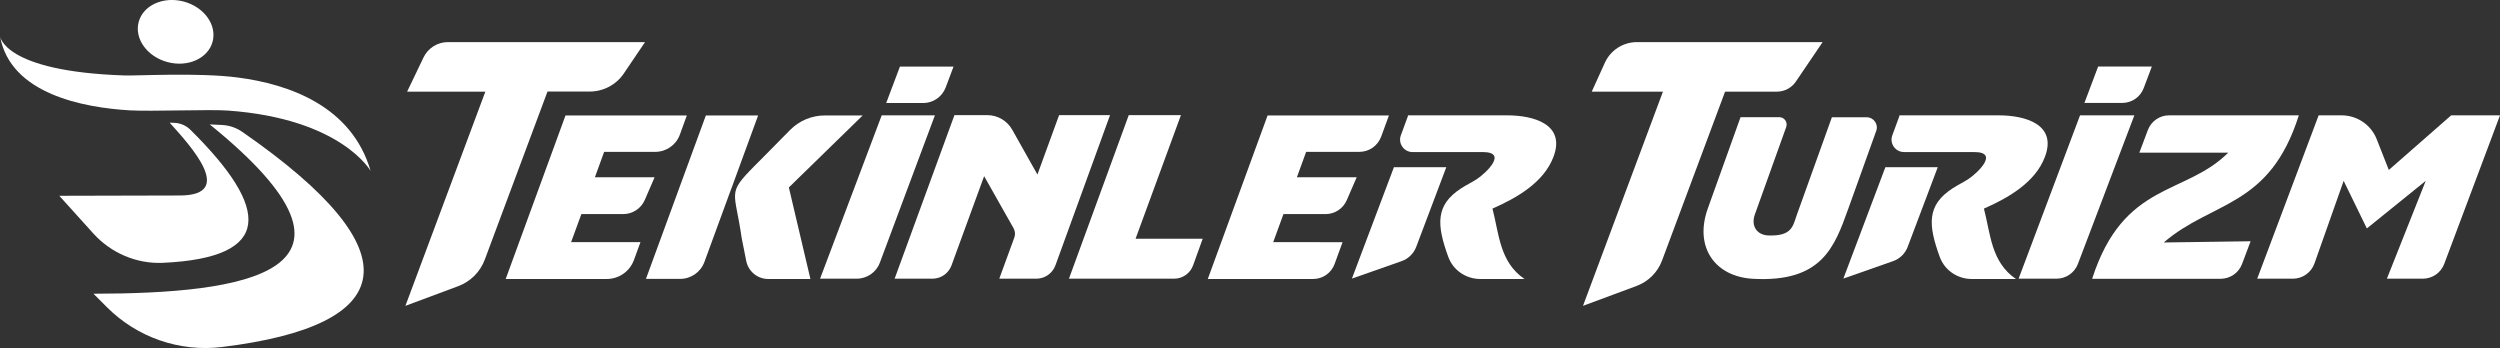 <?xml version="1.0" encoding="utf-8"?>
<!-- Generator: Adobe Illustrator 23.0.3, SVG Export Plug-In . SVG Version: 6.00 Build 0)  -->
<svg version="1.1" id="Layer_1" xmlns="http://www.w3.org/2000/svg" xmlns:xlink="http://www.w3.org/1999/xlink" x="0px" y="0px"
	 viewBox="0 0 245.8 34.22" style="enable-background:new 0 0 245.8 34.22;" xml:space="preserve">
<rect x="0" y="0" width="245.8" height="34.22" fill="#333333" stroke="none"/>
<style type="text/css">
	.st0{fill:#FFFFFF;}
	.st1{fill-rule:evenodd;clip-rule:evenodd;fill:#FFFFFF;}
</style>
<g id="XMLID_118_">
	<g id="XMLID_147_">
		<path id="XMLID_212_" class="st0" d="M211.57,6.54l-0.8,2.12c-0.33,0.88-1.17,1.46-2.11,1.46h-3.72l1.35-3.58H211.57z"/>
		<g id="XMLID_156_">
			<g>
				<g id="XMLID_259_">
					<path id="XMLID_261_" class="st0" d="M146.74,20.51c0.65,2.48,0.7,5.26,3.15,6.92h-4.35c-1.38,0-2.65-0.84-3.13-2.14
						c0-0.01-0.01-0.01-0.01-0.02c-1.16-3.18-1.28-5.11,1.27-6.76c0.59-0.38,1.14-0.63,1.56-0.92c0.9-0.6,3.04-2.64,0.56-2.64h-6.91
						c-0.85,0-1.44-0.85-1.15-1.64l0.72-1.96h-0.06l0.01-0.01h9.8c2.51,0,5.76,0.84,4.54,4.07
						C151.79,17.96,149.08,19.48,146.74,20.51z"/>
					<path id="XMLID_260_" class="st0" d="M137.05,16.44h5.15l-2.96,7.84c-0.25,0.65-0.77,1.16-1.42,1.39l-4.9,1.72L137.05,16.44z"
						/>
				</g>
				<path id="XMLID_249_" class="st0" d="M133.66,14.93h-5.24l-0.91,2.5h5.88l-0.98,2.26c-0.36,0.82-1.17,1.36-2.07,1.36h-4.15
					l-1.01,2.76H132l-0.78,2.14c-0.32,0.89-1.17,1.48-2.11,1.48h-10.36l5.88-16.08h11.93l-0.77,2.1
					C135.45,14.34,134.61,14.93,133.66,14.93z M110.98,11.32h5.13l-4.46,12.15h6.6l-0.94,2.61c-0.28,0.79-1.03,1.32-1.87,1.32H105.1
					L110.98,11.32z M96.76,17.32l-3.21,8.78c-0.29,0.78-1.03,1.3-1.87,1.3h-3.72l5.88-16.08h3.24c1.01,0,1.94,0.55,2.44,1.43
					l2.48,4.41l2.13-5.84h5.01l-5.37,14.77c-0.29,0.78-1.03,1.31-1.87,1.31h-3.65l1.48-4.05c0.11-0.29,0.08-0.62-0.07-0.9
					L96.76,17.32z M93.75,6.55L92.98,8.6c-0.35,0.92-1.23,1.53-2.21,1.53h-3.64l1.35-3.58H93.75z M86.69,11.34h5.23l-5.41,14.48
					c-0.35,0.95-1.26,1.58-2.28,1.58h-3.6L86.69,11.34z M74.16,16.34l1.4-1.41c0.71-0.72,1.42-1.43,2.12-2.15
					c0.9-0.91,2.13-1.43,3.42-1.43h3.72l-7.26,7.08l2.12,9h-4.15c-1.05,0-1.95-0.74-2.16-1.77l-0.45-2.27
					C72.26,18.73,71.44,19.09,74.16,16.34z M69.4,11.35h5.14l-2.6,7.1l-0.1,0.26l-2.58,7.04c-0.37,1.01-1.32,1.67-2.39,1.67h-3.36
					L69.4,11.35z M64.43,14.93H59.4l-0.91,2.5h5.87l-0.96,2.22c-0.37,0.85-1.2,1.4-2.13,1.4h-4.11l-1.01,2.76h6.82l-0.64,1.75
					c-0.41,1.13-1.48,1.87-2.68,1.87h-9.93l5.88-16.08h11.93l-0.69,1.9C66.47,14.26,65.5,14.93,64.43,14.93z M39.86,30.07
					l7.86-21.06h-7.69l1.61-3.36c0.44-0.92,1.37-1.51,2.39-1.51h19.39l-2.09,3.09C60.58,8.34,59.32,9,57.98,9h-4.15l-6.16,16.51
					c-0.45,1.22-1.41,2.18-2.63,2.63L39.86,30.07z"/>
			</g>
		</g>
		<path id="XMLID_155_" class="st0" d="M204.51,11.34h5.34l-5.55,14.61c-0.33,0.87-1.17,1.45-2.1,1.45h-3.73L204.51,11.34z"/>
		<path id="XMLID_154_" class="st0" d="M219.08,15.01h-8.74l0.84-2.23c0.33-0.87,1.16-1.44,2.08-1.44h12.76
			c-2.88,9.1-8.5,8.38-13.28,12.5l8.54-0.12l-0.84,2.23c-0.33,0.88-1.17,1.46-2.11,1.46H205.7
			C208.79,17.82,214.83,19.25,219.08,15.01z"/>
		<path id="XMLID_153_" class="st0" d="M171.13,11.52h3.81c0.5,0,0.85,0.5,0.68,0.97l-3.08,8.59c-0.41,1.14,0.2,2.03,1.33,2.07
			c2.36,0.08,2.4-0.94,2.81-2.07l3.43-9.55h3.42c0.69,0,1.18,0.69,0.94,1.34l-2.74,7.63c-1.36,3.78-2.59,7.29-9.39,6.91
			c-3.72-0.21-5.79-3.11-4.43-6.91L171.13,11.52z"/>
		<g id="XMLID_150_">
			<path id="XMLID_152_" class="st0" d="M195.06,20.51c0.65,2.48,0.7,5.26,3.15,6.92h-4.35c-1.38,0-2.65-0.84-3.13-2.14
				c0-0.01-0.01-0.01-0.01-0.02c-1.16-3.18-1.28-5.11,1.27-6.76c0.59-0.38,1.14-0.63,1.56-0.92c0.9-0.6,3.04-2.64,0.56-2.64h-6.91
				c-0.85,0-1.44-0.85-1.15-1.64l0.72-1.96h-0.06l0.01-0.01h9.8c2.51,0,5.76,0.84,4.54,4.07C200.11,17.96,197.4,19.48,195.06,20.51z
				"/>
			<path id="XMLID_151_" class="st0" d="M185.37,16.44h5.15l-2.96,7.84c-0.25,0.65-0.77,1.16-1.42,1.39l-4.9,1.72L185.37,16.44z"/>
		</g>
		<path id="XMLID_149_" class="st0" d="M155.64,30.07l7.86-21.06h-7l1.29-2.84c0.56-1.24,1.8-2.03,3.16-2.03h18.25l-2.63,3.88
			c-0.42,0.62-1.12,0.99-1.86,0.99h-5.1l-6.2,16.61c-0.43,1.15-1.34,2.06-2.49,2.49L155.64,30.07z"/>
		<path id="XMLID_148_" class="st0" d="M227.97,11.34h2.25c1.53,0,2.9,0.93,3.46,2.35l1.11,2.82l0.08,0.2l6.13-5.37h4.8l-5.48,14.6
			c-0.33,0.88-1.17,1.46-2.11,1.46h-3.53l3.7-9.32l0.12-0.3l-5.79,4.68l-2.28-4.68l-2.87,8.12c-0.32,0.9-1.17,1.5-2.12,1.5h-3.51
			L227.97,11.34z"/>
	</g>
	<g id="XMLID_119_">
		<g id="XMLID_138_">
			<path id="XMLID_146_" class="st1" d="M16.03,25.84c10.83-0.5,10.59-5.28,2.68-13.09c-0.41-0.4-0.95-0.64-1.52-0.67
				c-0.17-0.01-0.34-0.02-0.51-0.02c2.15,2.38,6.44,7.1,1.08,7.16L5.83,19.25l3.36,3.72C10.93,24.89,13.44,25.96,16.03,25.84z"/>
			<path id="XMLID_145_" class="st1" d="M21.8,34.12c17.26-2.1,19.17-9.27,2.04-21.14c-0.58-0.41-1.27-0.65-1.98-0.69
				c-0.41-0.02-0.82-0.04-1.24-0.06C38.7,26.88,23.87,28.86,9.19,28.88l1.33,1.33C13.48,33.17,17.64,34.62,21.8,34.12z"/>
			
				<ellipse id="XMLID_143_" transform="matrix(0.256 -0.967 0.967 0.256 9.823 19.018)" class="st1" cx="17.26" cy="3.13" rx="3.08" ry="3.76"/>
			<path id="XMLID_142_" class="st1" d="M1.03,5.53"/>
			<path id="XMLID_140_" class="st1" d="M0,3.55c0,0,0.31,3.48,12.27,3.87c1.25,0.04,7.27-0.3,11.1,0.2
				c5.02,0.65,11.21,2.79,13.07,9.19c0,0-2.87-5.14-14.05-5.94c-1.78-0.13-7.52,0.1-9.64-0.02C8.24,10.58,1.01,9.26,0,3.55z"/>
			<path id="XMLID_139_" class="st0" d="M1.69,2.85c0,0,0,0.03,0.01,0.08C1.7,2.9,1.69,2.87,1.69,2.85z"/>
		</g>
		<path id="XMLID_137_" class="st1" d="M1.03,5.53"/>
		<path id="XMLID_130_" class="st0" d="M1.69,2.85c0,0,0,0.03,0.01,0.08C1.7,2.9,1.69,2.87,1.69,2.85z"/>
		<path id="XMLID_121_" class="st1" d="M1.62,6.01"/>
		<path id="XMLID_120_" class="st0" d="M2.27,3.33c0,0,0,0.03,0.01,0.08C2.28,3.38,2.28,3.36,2.27,3.33z"/>
	</g>
</g>
</svg>
